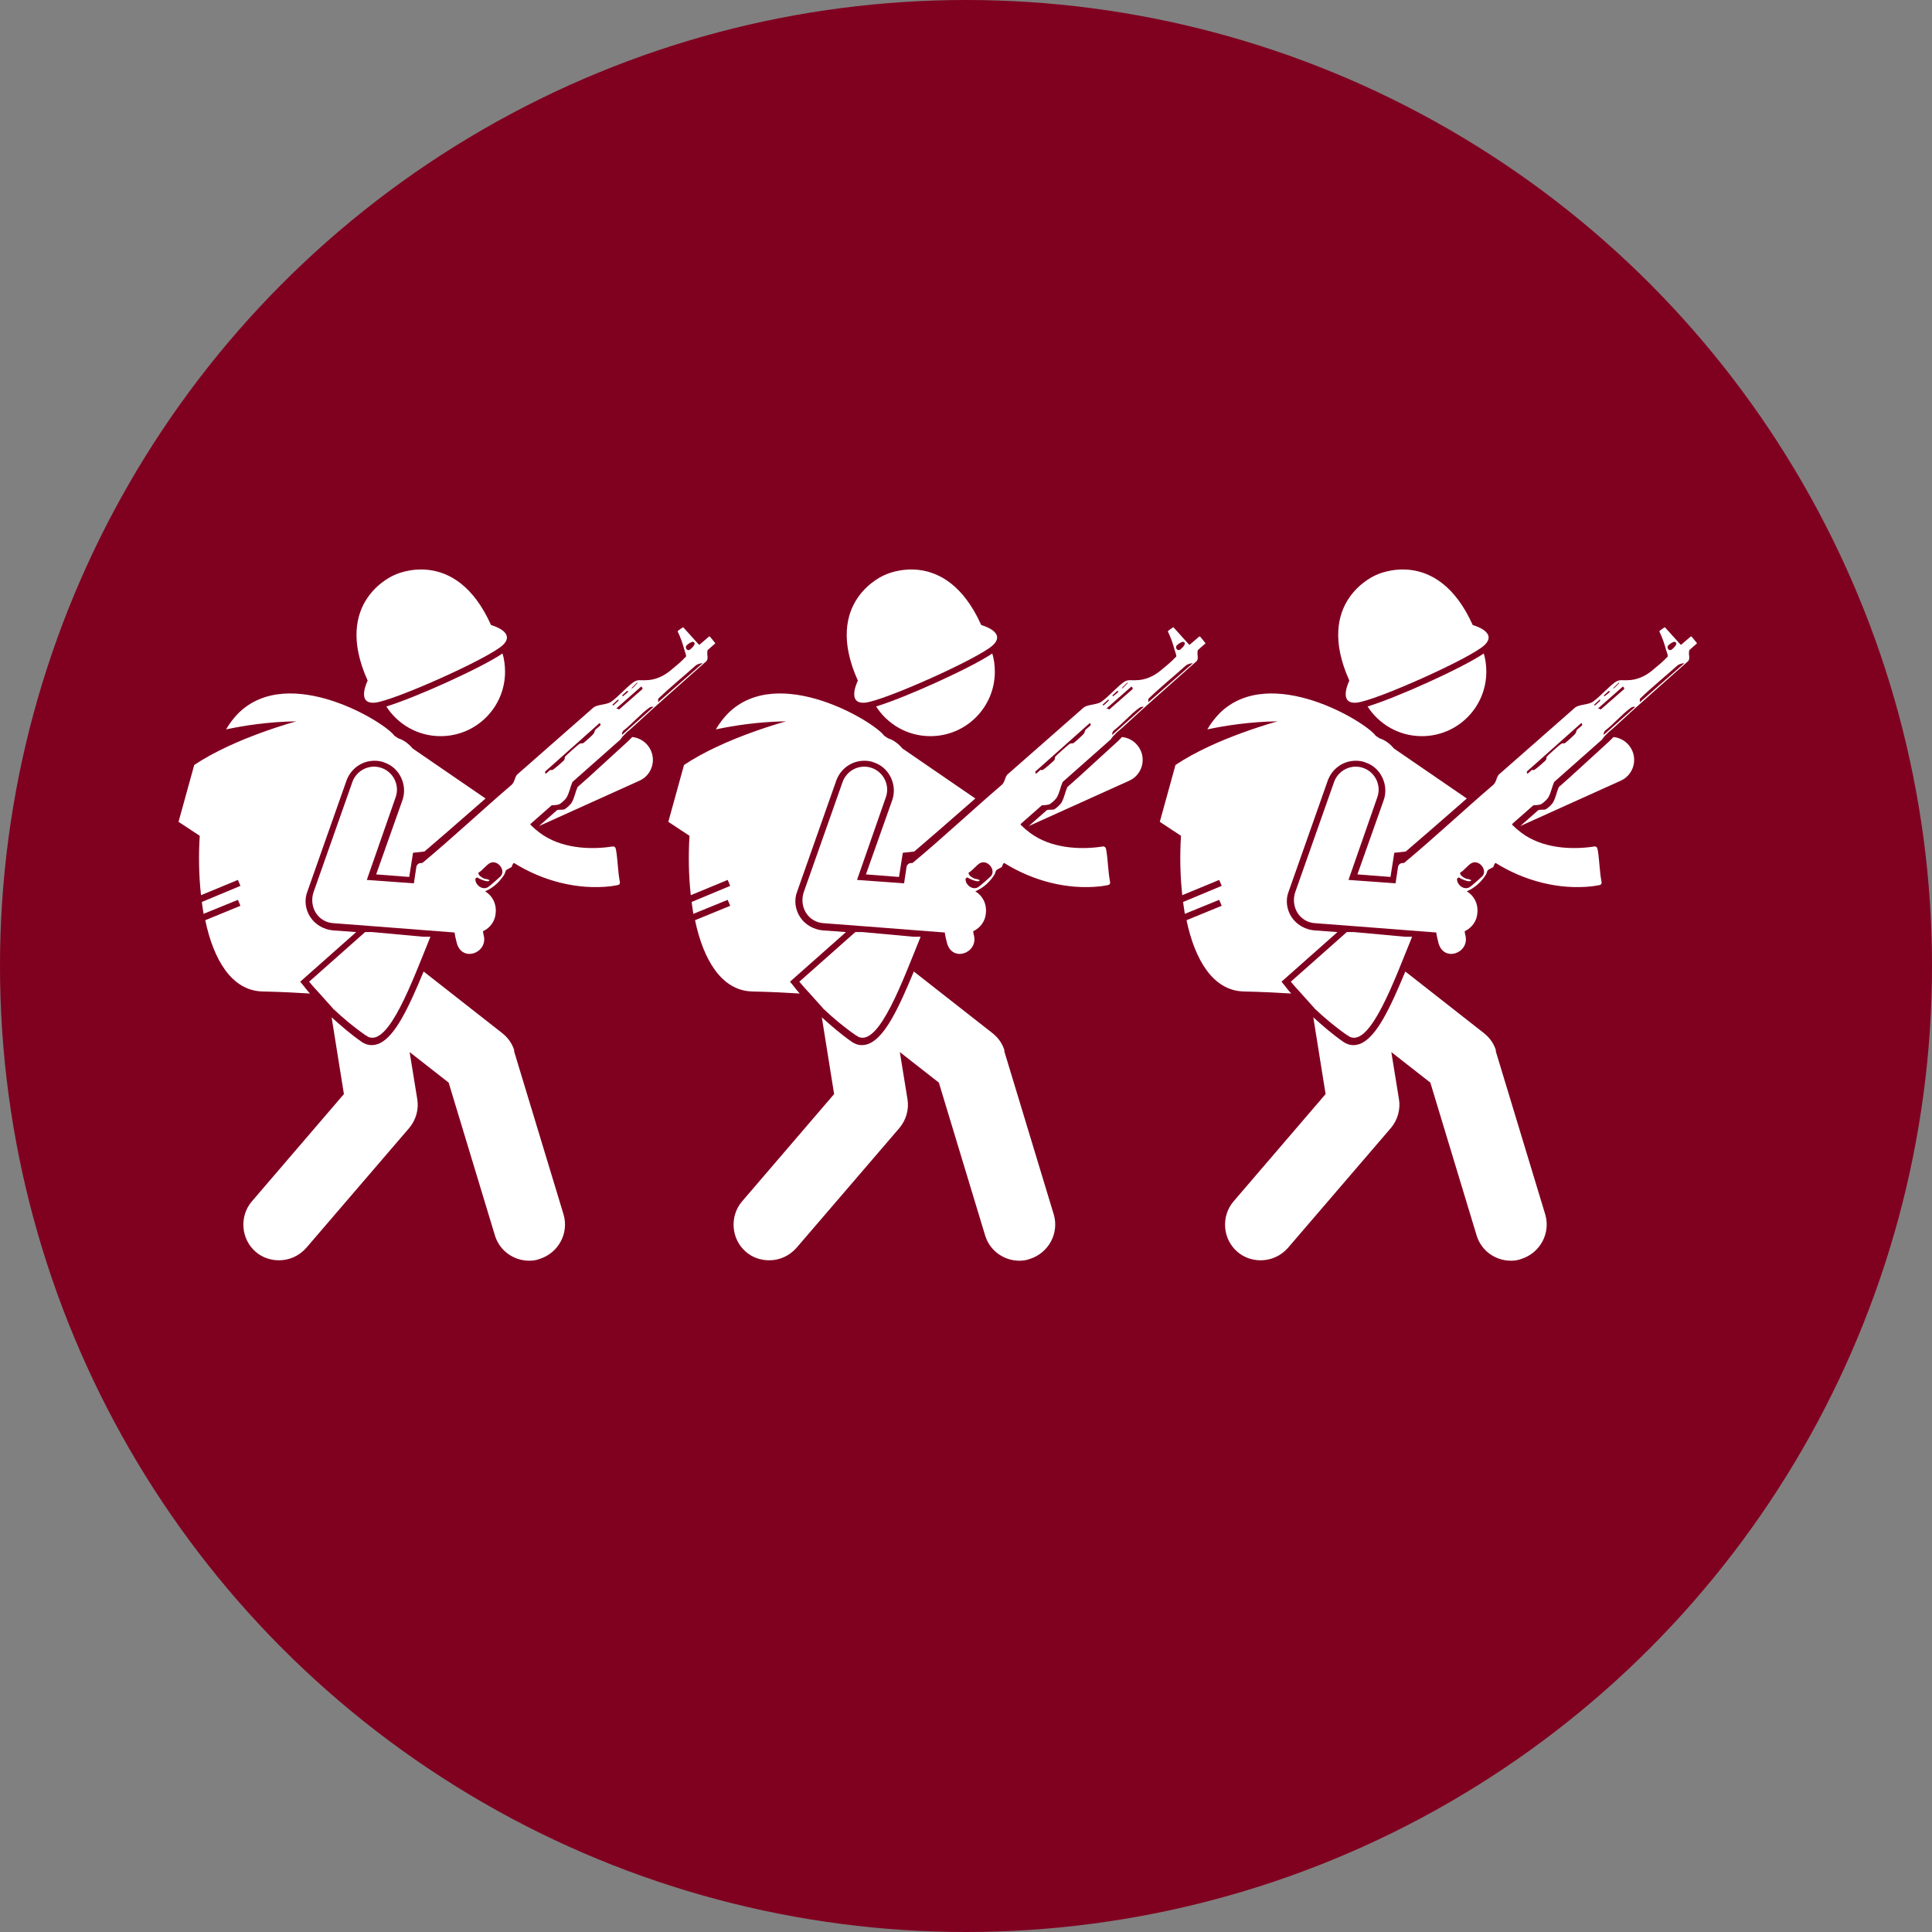 <?xml version="1.0" encoding="UTF-8"?><svg id="a" xmlns="http://www.w3.org/2000/svg" width="45.56" height="45.56" viewBox="0 0 45.56 45.56"><rect x="0" y="0" width="45.56" height="45.56" fill="#808080" stroke="none"/><defs><style>.b{fill:none;}.c{fill:#fff;}.d{fill:#800020;}</style></defs><circle class="d" cx="22.78" cy="22.78" r="22.78"/><path class="b" d="M39.53,15.17c-.03-.1-.15.01-.19.05-.04.05,0,.12.06.11.03-.01.14-.11.13-.16Z"/><path class="b" d="M38.19,16.11v-.02s-.15.13-.15.13h.02s.13-.09.13-.11Z"/><path class="b" d="M36.01,18.19s.01.03,0,.05h.02l.09-.08s.05.01.07-.01c.05-.03.22-.18.26-.22.02-.03.01-.06.02-.08.01-.02.31-.29.35-.31.03-.02.06,0,.09-.02.03-.02.23-.2.24-.22.02-.03,0-.06.03-.08.03-.04.1-.08.13-.12.01-.02-.01-.04-.02-.05l-1.28,1.14Z"/><path class="b" d="M34.71,20.35c-.09.04-.18.18-.28.23,0,.07.08.11.14.14.04.01.08.01.11.03.03.01,0,.03-.02.03-.06.01-.2-.05-.26-.09l-.04.03c-.01.14.15.27.28.21.05-.02.28-.23.32-.27.12-.15-.08-.39-.25-.31Z"/><path class="b" d="M37.97,16.31s-.02,0-.03,0l-.12.11.02.02s.1-.07.13-.12Z"/><path class="b" d="M38.68,16.48v.08s1.04-.92,1.04-.92c-.05,0-.12.02-.16.05-.29.26-.6.51-.88.79Z"/><path class="b" d="M37.85,17.23s-.04.07-.03.09c.01.02.01,0,.01,0l.73-.65s-.07,0-.1.02c-.21.15-.4.38-.61.54Z"/><path class="b" d="M38.3,16.22l-.03-.03-.59.52h.03s.03.02.04.02l.54-.48v-.03Z"/><path class="b" d="M37.74,16.51s-.01-.02-.02-.01l-.13.12s.01.02.03.01c.02-.02.12-.1.12-.12Z"/><path class="c" d="M39.89,15.01h-.02l-.22.19h-.02l-.37-.41s-.13.08-.13.1c.07.14.12.29.16.44.01.02.04.12.04.14s-.01.02-.02.03c-.09.1-.25.23-.36.32-.16.13-.36.22-.57.22-.13.01-.19-.03-.31.06-.17.13-.34.33-.51.45-.1.07-.31.06-.41.13l-1.81,1.59c-.06.08-.05.18-.14.25-.7.6-1.38,1.24-2.09,1.83-.07,0-.11.01-.14.08l-.06.4-1.11-.08.68-1.95c.1-.28-.05-.59-.33-.69-.28-.1-.59.05-.69.33l-.92,2.61c-.05.16-.03.34.06.48.09.14.24.23.41.24l1.05.08,1.16.09.65.05c.01.08.03.16.05.24.12.47.73.25.64-.16-.01-.04-.02-.08-.02-.11.17-.08.29-.24.3-.44.02-.21-.08-.4-.25-.5t.02-.01c.18-.08.34-.23.44-.4.01-.02.02-.07.03-.08.02-.03.1-.06.13-.08.02-.02.02-.08.06-.1.67.42,1.49.64,2.28.55.04-.01.17-.02.2-.04.01-.01.02-.03.02-.05-.05-.25-.05-.51-.09-.75-.01-.05-.01-.09-.07-.1-.57.09-1.25.04-1.73-.32-.08-.06-.15-.12-.22-.19v-.02l.08-.07.42-.37s.14,0,.19-.03c.05-.03.15-.12.17-.17.06-.11.08-.24.13-.35l.26-.23.87-.77s.04-.06.06-.08l.1-.1s.1-.08.14-.12c.57-.53,1.16-1.04,1.73-1.55.05-.06.01-.15.02-.21,0-.01,0-.05.02-.06l.17-.15h0s-.13-.16-.13-.16ZM34.96,20.66s-.27.25-.32.27c-.13.06-.29-.07-.28-.21l.04-.03c.06.04.2.1.26.09.02,0,.05-.02.02-.03-.03-.02-.07-.02-.11-.03-.06-.03-.14-.07-.14-.14.1-.05.19-.19.28-.23.17-.08.37.16.25.31ZM37.18,17.22s-.01.05-.03.08c-.01.02-.21.2-.24.22-.03.02-.06,0-.09.02-.04.02-.34.29-.35.31,0,.02,0,.05-.02.08-.04.04-.21.19-.26.22-.02.02-.07,0-.07.01l-.09.08h-.02s-.01-.05,0-.05l1.28-1.14s.03.03.02.05c-.03.04-.1.08-.13.12ZM39.34,15.22s.16-.15.19-.05c.01.05-.1.15-.13.16-.06.01-.1-.06-.06-.11ZM38.18,16.09v.02s-.11.12-.12.12h-.02s.14-.14.14-.14ZM37.94,16.3s.03,0,.03,0c-.03.05-.09.08-.13.12l-.02-.02.12-.11ZM37.59,16.62l.13-.12s.02,0,.02.01c0,.02-.1.1-.12.12-.02.01-.02,0-.03-.01ZM37.75,16.73s-.03-.01-.04-.02h-.03l.59-.52.03.03v.03s-.55.48-.55.48ZM37.83,17.32s0,.02-.01,0c-.01-.02.01-.07.03-.09.21-.16.4-.39.61-.54.03-.02.07-.03.1-.02l-.73.65ZM38.67,16.56v-.08c.29-.28.6-.53.89-.79.04-.03.11-.05.16-.05l-1.05.92Z"/><path class="c" d="M30.45,23.43c-.09-.1-.14-.17-.14-.17l-.09-.11,1.32-1.17-.55-.04c-.21-.02-.41-.13-.53-.31-.12-.18-.15-.41-.07-.61l.92-2.61c.1-.28.36-.47.66-.47.08,0,.16.01.23.04.18.06.32.19.4.36s.09.36.03.53l-.62,1.75.78.06c.03-.19.06-.38.09-.57l.27-.03.58-.5.86-.75-1.72-1.18c-.09-.11-.21-.2-.34-.24l-.09-.06c-.22-.32-2.49-1.71-3.68-.53-.1.1-.2.23-.29.38.43-.09,1-.18,1.66-.19,0,0-1.46.39-2.41,1.03l-.37,1.34.5.33c-.03.47-.02.95.03,1.4l.87-.36.06.14-.91.38c.01.1.03.19.04.28l.81-.33.06.14-.83.34c.2.95.63,1.65,1.33,1.68.46.01.84.03,1.16.05Z"/><path class="c" d="M35.28,24.78c-.05-.17-.15-.31-.29-.42l-1.85-1.45c-.37.89-.67,1.51-1.03,1.69-.15.07-.3.06-.43-.03-.26-.18-.5-.39-.71-.58l.29,1.81-2.17,2.53c-.3.35-.26.89.09,1.19.16.14.36.2.55.2.24,0,.47-.1.64-.29l2.43-2.83c.16-.19.23-.44.19-.68l-.18-1.11.92.72,1.09,3.6c.11.37.45.6.81.6.08,0,.16-.01.24-.04.45-.14.7-.61.57-1.05l-1.17-3.86Z"/><path class="c" d="M38.05,17.38l-.1.1-.93.85-.26.23c-.05.11-.07.24-.13.35-.02.05-.12.14-.17.17-.05.03-.16,0-.19.03l-.42.37,2.37-1.07c.27-.12.39-.44.27-.71-.08-.18-.25-.3-.44-.32Z"/><path class="c" d="M31.01,23.8s.01,0,.01,0c.21.2.47.42.76.62.02,0,.03.02.05.03.49.23,1.05-1.33,1.47-2.36h-.17s-1.2-.11-1.2-.11h-.17s-1.32,1.17-1.32,1.17c0,0,.08.1.22.25h0s.35.39.35.39Z"/><path class="c" d="M32.25,16.66c.27.42.74.7,1.28.7.84,0,1.52-.68,1.52-1.52,0-.15-.02-.3-.06-.43-.5.34-2.05,1.04-2.74,1.25Z"/><path class="c" d="M31.99,16.57c.44-.04,2.7-1.05,3.02-1.36.32-.31-.28-.47-.28-.47-.85-1.89-2.28-1.18-2.28-1.18,0,0-1.48.6-.63,2.49,0,0-.28.56.17.52Z"/><path class="b" d="M27.94,15.17c-.03-.1-.15.01-.19.05-.04.05,0,.12.06.11.03-.01.14-.11.13-.16Z"/><path class="b" d="M26.6,16.11v-.02s-.15.13-.15.13h.02s.13-.09.13-.11Z"/><path class="b" d="M24.42,18.19s.01.03,0,.05h.02l.09-.08s.05.01.07-.01c.05-.03.22-.18.26-.22.02-.03.01-.06.02-.08.01-.02.31-.29.35-.31.03-.02.06,0,.09-.02.03-.02.23-.2.24-.22.02-.03,0-.06.03-.08.03-.04.1-.08.13-.12.01-.02-.01-.04-.02-.05l-1.28,1.14Z"/><path class="b" d="M23.12,20.35c-.09.04-.18.18-.28.23,0,.07.08.11.14.14.04.01.08.01.11.03.03.01,0,.03-.02.03-.06.01-.2-.05-.26-.09l-.04.03c-.01.14.15.27.28.21.05-.02.28-.23.32-.27.12-.15-.08-.39-.25-.31Z"/><path class="b" d="M26.38,16.31s-.02,0-.03,0l-.12.11.02.02s.1-.07.13-.12Z"/><path class="b" d="M27.09,16.48v.08s1.04-.92,1.04-.92c-.05,0-.12.02-.16.05-.29.26-.6.51-.88.79Z"/><path class="b" d="M26.26,17.23s-.04.07-.03.09c.01.02.01,0,.01,0l.73-.65s-.07,0-.1.02c-.21.15-.4.38-.61.54Z"/><path class="b" d="M26.71,16.22l-.03-.03-.59.52h.03s.03.02.04.02l.54-.48v-.03Z"/><path class="b" d="M26.15,16.51s-.01-.02-.02-.01l-.13.12s.01.02.03.01c.02-.02.12-.1.12-.12Z"/><path class="c" d="M28.3,15.01h-.02l-.22.19h-.02l-.37-.41s-.13.08-.13.1c.07.14.12.29.16.44.01.02.04.12.04.14s-.01.02-.02.03c-.09.1-.25.23-.36.32-.16.13-.36.22-.57.22-.13.01-.19-.03-.31.06-.17.13-.34.33-.51.45-.1.07-.31.06-.41.13l-1.81,1.59c-.06.08-.05.18-.14.25-.7.6-1.38,1.24-2.09,1.83-.07,0-.11.01-.14.08l-.06.4-1.11-.08.68-1.95c.1-.28-.05-.59-.33-.69-.28-.1-.59.05-.69.33l-.92,2.61c-.05.16-.03.34.06.48.09.14.24.23.41.24l1.05.08,1.16.09.65.05c.01.08.03.16.05.24.12.47.73.25.64-.16-.01-.04-.02-.08-.02-.11.17-.08.29-.24.3-.44.02-.21-.08-.4-.25-.5t.02-.01c.18-.08.34-.23.44-.4.01-.02.02-.07.03-.08.02-.03.1-.06.13-.08.02-.02.02-.08.06-.1.67.42,1.49.64,2.28.55.04-.01.17-.02.2-.04.01-.01.02-.03.02-.05-.05-.25-.05-.51-.09-.75-.01-.05-.01-.09-.07-.1-.57.09-1.25.04-1.73-.32-.08-.06-.15-.12-.22-.19v-.02l.08-.07.42-.37s.14,0,.19-.03c.05-.03.15-.12.17-.17.06-.11.08-.24.13-.35l.26-.23.87-.77s.04-.06.06-.08l.1-.1s.1-.08.14-.12c.57-.53,1.16-1.04,1.73-1.55.05-.06.01-.15.02-.21,0-.01,0-.05.02-.06l.17-.15h0s-.13-.16-.13-.16ZM23.37,20.66s-.27.25-.32.27c-.13.06-.29-.07-.28-.21l.04-.03c.06.04.2.1.26.09.02,0,.05-.02.02-.03-.03-.02-.07-.02-.11-.03-.06-.03-.14-.07-.14-.14.1-.05.19-.19.28-.23.17-.08.37.16.25.31ZM25.59,17.22s-.01.05-.03.08c-.01.02-.21.2-.24.22-.03.02-.06,0-.09.02-.04.02-.34.29-.35.31,0,.02,0,.05-.02.08-.04.04-.21.19-.26.22-.02.02-.07,0-.07.01l-.09.08h-.02s-.01-.05,0-.05l1.28-1.14s.03.03.02.05c-.03.04-.1.08-.13.12ZM27.75,15.22s.16-.15.19-.05c.01.05-.1.15-.13.16-.06.01-.1-.06-.06-.11ZM26.59,16.09v.02s-.11.12-.12.12h-.02s.14-.14.14-.14ZM26.35,16.3s.03,0,.03,0c-.03.05-.09.08-.13.12l-.02-.02.12-.11ZM26,16.62l.13-.12s.02,0,.02.01c0,.02-.1.1-.12.12-.02.01-.02,0-.03-.01ZM26.16,16.73s-.03-.01-.04-.02h-.03l.59-.52.03.03v.03s-.55.48-.55.48ZM26.24,17.32s0,.02-.01,0c-.01-.02.01-.07.03-.09.21-.16.4-.39.61-.54.03-.02.07-.03.1-.02l-.73.65ZM27.08,16.56v-.08c.29-.28.6-.53.89-.79.04-.03.11-.05.16-.05l-1.05.92Z"/><path class="c" d="M18.86,23.43c-.09-.1-.14-.17-.14-.17l-.09-.11,1.32-1.17-.55-.04c-.21-.02-.41-.13-.53-.31-.12-.18-.15-.41-.07-.61l.92-2.61c.1-.28.36-.47.66-.47.08,0,.16.01.23.04.18.06.32.19.4.36s.09.36.03.53l-.62,1.75.78.06c.03-.19.06-.38.09-.57l.27-.03.58-.5.86-.75-1.72-1.18c-.09-.11-.21-.2-.34-.24l-.09-.06c-.22-.32-2.49-1.71-3.68-.53-.1.1-.2.23-.29.38.43-.09,1-.18,1.66-.19,0,0-1.46.39-2.41,1.03l-.37,1.34.5.33c-.03.47-.02.95.03,1.4l.87-.36.06.14-.91.38c.01.1.03.19.04.28l.81-.33.06.14-.83.34c.2.95.63,1.65,1.33,1.68.46.01.84.03,1.16.05Z"/><path class="c" d="M23.69,24.78c-.05-.17-.15-.31-.29-.42l-1.85-1.45c-.37.89-.67,1.51-1.03,1.69-.15.07-.3.06-.43-.03-.26-.18-.5-.39-.71-.58l.29,1.81-2.17,2.53c-.3.35-.26.89.09,1.19.16.14.36.2.55.2.24,0,.47-.1.64-.29l2.43-2.83c.16-.19.23-.44.19-.68l-.18-1.11.92.72,1.09,3.6c.11.37.45.6.81.6.08,0,.16-.01.24-.04.45-.14.7-.61.57-1.05l-1.17-3.86Z"/><path class="c" d="M26.46,17.38l-.1.1-.93.85-.26.23c-.05.11-.07.24-.13.35-.02.05-.12.14-.17.17-.05.03-.16,0-.19.03l-.42.37,2.37-1.07c.27-.12.39-.44.27-.71-.08-.18-.25-.3-.44-.32Z"/><path class="c" d="M19.42,23.8s.01,0,.01,0c.21.2.47.42.76.62.02,0,.03.02.05.03.49.23,1.05-1.33,1.47-2.36h-.17s-1.2-.11-1.2-.11h-.17s-1.32,1.17-1.32,1.17c0,0,.08.1.22.25h0s.35.39.35.39Z"/><path class="c" d="M20.66,16.66c.27.42.74.7,1.28.7.84,0,1.52-.68,1.52-1.52,0-.15-.02-.3-.06-.43-.5.34-2.05,1.04-2.74,1.25Z"/><path class="c" d="M20.4,16.57c.44-.04,2.7-1.05,3.02-1.36.32-.31-.28-.47-.28-.47-.85-1.89-2.28-1.18-2.28-1.18,0,0-1.48.6-.63,2.49,0,0-.28.56.17.52Z"/><path class="b" d="M16.38,15.17c-.03-.1-.15.01-.19.05-.04.05,0,.12.06.11.03-.01.14-.11.13-.16Z"/><path class="b" d="M15.04,16.11v-.02s-.15.13-.15.13h.02s.13-.09.13-.11Z"/><path class="b" d="M12.86,18.19s.01.03,0,.05h.02l.09-.08s.05.01.07-.01c.05-.03.22-.18.26-.22.02-.03.01-.06.02-.08.01-.02.31-.29.35-.31.03-.02.06,0,.09-.02.03-.02.23-.2.24-.22.02-.03,0-.06.03-.08.03-.04.1-.08.13-.12.01-.02-.01-.04-.02-.05l-1.28,1.14Z"/><path class="b" d="M11.56,20.35c-.09.04-.18.18-.28.23,0,.07.08.11.14.14.04.01.08.01.11.03.03.01,0,.03-.02.03-.06.01-.2-.05-.26-.09l-.04.03c-.01.14.15.27.28.21.05-.02.28-.23.32-.27.12-.15-.08-.39-.25-.31Z"/><path class="b" d="M14.82,16.31s-.02,0-.03,0l-.12.11.02.02s.1-.07.13-.12Z"/><path class="b" d="M15.53,16.48v.08s1.04-.92,1.04-.92c-.05,0-.12.02-.16.05-.29.26-.6.51-.88.79Z"/><path class="b" d="M14.7,17.23s-.04.07-.03.09c.01.02.01,0,.01,0l.73-.65s-.07,0-.1.02c-.21.15-.4.38-.61.54Z"/><path class="b" d="M15.15,16.22l-.03-.03-.59.52h.03s.03.02.04.02l.54-.48v-.03Z"/><path class="b" d="M14.59,16.51s-.01-.02-.02-.01l-.13.12s.01.02.03.01c.02-.02.12-.1.12-.12Z"/><path class="c" d="M16.74,15.01h-.02l-.22.19h-.02l-.37-.41s-.13.08-.13.1c.07.14.12.29.16.44.01.02.04.12.04.14s-.01.02-.02.03c-.09.1-.25.23-.36.32-.16.13-.36.22-.57.22-.13.01-.19-.03-.31.06-.17.13-.34.33-.51.45-.1.07-.31.06-.41.13l-1.81,1.59c-.06.08-.05.18-.14.25-.7.6-1.38,1.24-2.09,1.83-.07,0-.11.01-.14.08l-.06.4-1.11-.08.68-1.95c.1-.28-.05-.59-.33-.69-.28-.1-.59.05-.69.33l-.92,2.61c-.05.16-.03.34.06.48.09.14.24.23.41.24l1.05.08,1.16.09.65.05c.01.08.03.16.05.24.12.47.73.25.64-.16-.01-.04-.02-.08-.02-.11.17-.08.29-.24.3-.44.02-.21-.08-.4-.25-.5t.02-.01c.18-.08.34-.23.44-.4.01-.02.02-.07.03-.08.02-.03.1-.06.13-.08.02-.02.02-.08.06-.1.67.42,1.49.64,2.28.55.04-.01.17-.02.2-.04.01-.01.02-.03.02-.05-.05-.25-.05-.51-.09-.75-.01-.05-.01-.09-.07-.1-.57.09-1.25.04-1.73-.32-.08-.06-.15-.12-.22-.19v-.02l.08-.07.42-.37s.14,0,.19-.03c.05-.03.15-.12.17-.17.06-.11.08-.24.13-.35l.26-.23.87-.77s.04-.06.06-.08l.1-.1s.1-.08.14-.12c.57-.53,1.16-1.04,1.73-1.55.05-.06.01-.15.02-.21,0-.01,0-.05.02-.06l.17-.15h0s-.13-.16-.13-.16ZM11.81,20.66s-.27.25-.32.27c-.13.06-.29-.07-.28-.21l.04-.03c.06.04.2.1.26.09.02,0,.05-.02.02-.03-.03-.02-.07-.02-.11-.03-.06-.03-.14-.07-.14-.14.1-.05.19-.19.28-.23.17-.08.37.16.25.31ZM14.03,17.22s-.01.05-.03.08c-.01.02-.21.2-.24.22-.03.02-.06,0-.09.02-.04.02-.34.29-.35.31,0,.02,0,.05-.02.08-.04.04-.21.19-.26.22-.02.02-.07,0-.07.01l-.09.08h-.02s-.01-.05,0-.05l1.28-1.14s.03.03.02.05c-.03.04-.1.08-.13.12ZM16.19,15.22s.16-.15.19-.05c.01.05-.1.15-.13.16-.06.01-.1-.06-.06-.11ZM15.03,16.09v.02s-.11.12-.12.12h-.02s.14-.14.14-.14ZM14.79,16.3s.03,0,.03,0c-.03.05-.09.08-.13.12l-.02-.02.12-.11ZM14.44,16.62l.13-.12s.02,0,.02.01c0,.02-.1.1-.12.12-.02.01-.02,0-.03-.01ZM14.6,16.73s-.03-.01-.04-.02h-.03l.59-.52.03.03v.03s-.55.48-.55.48ZM14.68,17.32s0,.02-.01,0c-.01-.02.01-.07.03-.09.21-.16.4-.39.61-.54.03-.02.07-.03.1-.02l-.73.65ZM15.52,16.56v-.08c.29-.28.6-.53.89-.79.04-.03.11-.05.16-.05l-1.05.92Z"/><path class="c" d="M7.31,23.43c-.09-.1-.14-.17-.14-.17l-.09-.11,1.32-1.17-.55-.04c-.21-.02-.41-.13-.53-.31-.12-.18-.15-.41-.07-.61l.92-2.61c.1-.28.36-.47.66-.47.08,0,.16.01.23.04.18.06.32.19.4.36s.09.36.03.53l-.62,1.75.78.06c.03-.19.06-.38.09-.57l.27-.03.58-.5.86-.75-1.72-1.18c-.09-.11-.21-.2-.34-.24l-.09-.06c-.22-.32-2.49-1.71-3.68-.53-.1.1-.2.23-.29.38.43-.09,1-.18,1.66-.19,0,0-1.46.39-2.41,1.03l-.37,1.34.5.33c-.03.47-.02.95.03,1.4l.87-.36.06.14-.91.38c.01.1.03.19.04.28l.81-.33.06.14-.83.34c.2.95.63,1.65,1.33,1.68.46.01.84.03,1.16.05Z"/><path class="c" d="M12.13,24.78c-.05-.17-.15-.31-.29-.42l-1.85-1.45c-.37.89-.67,1.51-1.03,1.69-.15.07-.3.06-.43-.03-.26-.18-.5-.39-.71-.58l.29,1.81-2.17,2.53c-.3.35-.26.89.09,1.19.16.14.36.2.55.2.24,0,.47-.1.64-.29l2.43-2.83c.16-.19.23-.44.19-.68l-.18-1.11.92.72,1.09,3.6c.11.37.45.6.81.6.08,0,.16-.01.24-.04.45-.14.7-.61.57-1.05l-1.17-3.86Z"/><path class="c" d="M14.91,17.38l-.1.1-.93.85-.26.23c-.05.11-.07.24-.13.35-.02.05-.12.14-.17.17-.05.03-.16,0-.19.03l-.42.37,2.37-1.07c.27-.12.39-.44.27-.71-.08-.18-.25-.3-.44-.32Z"/><path class="c" d="M7.86,23.8s.01,0,.01,0c.21.2.47.42.76.62.02,0,.03.02.05.03.49.23,1.05-1.33,1.47-2.36h-.17s-1.2-.11-1.2-.11h-.17s-1.32,1.17-1.32,1.17c0,0,.08.1.22.25h0s.35.39.35.39Z"/><path class="c" d="M9.11,16.66c.27.42.74.7,1.28.7.84,0,1.52-.68,1.52-1.52,0-.15-.02-.3-.06-.43-.5.34-2.05,1.04-2.74,1.25Z"/><path class="c" d="M8.84,16.57c.44-.04,2.7-1.05,3.02-1.36.32-.31-.28-.47-.28-.47-.85-1.89-2.28-1.18-2.28-1.18,0,0-1.48.6-.63,2.49,0,0-.28.56.17.52Z"/></svg>